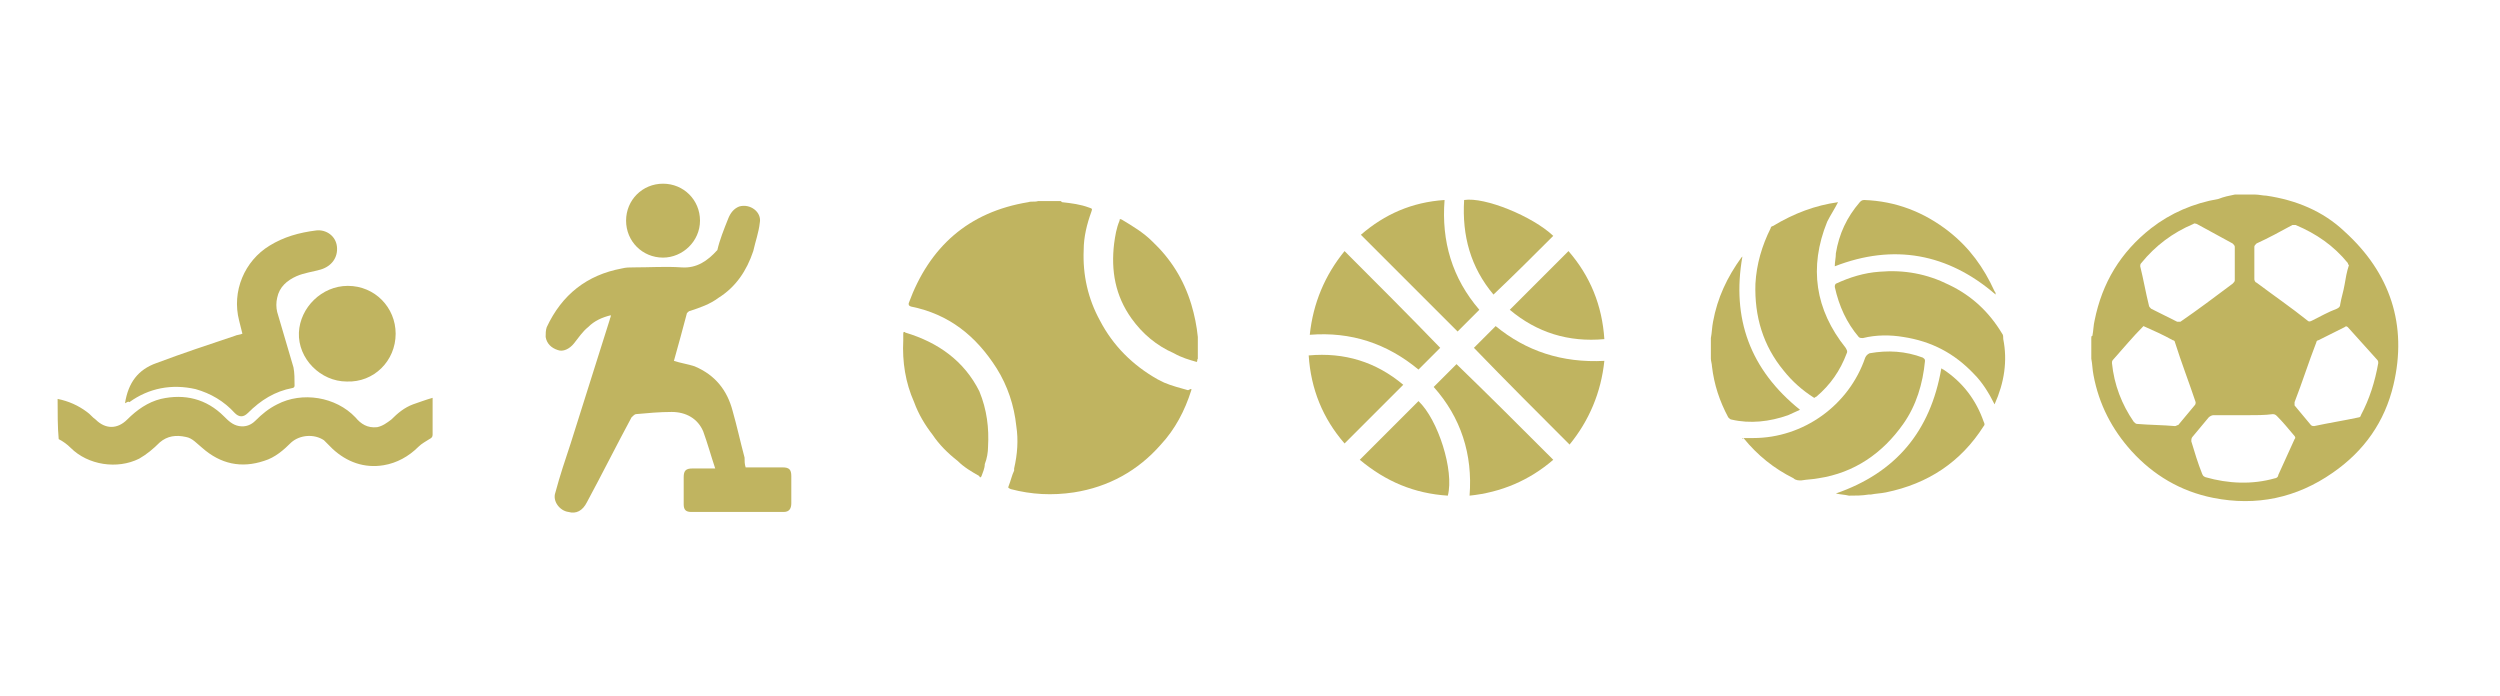<?xml version="1.0" encoding="utf-8"?>
<!-- Generator: Adobe Illustrator 27.9.0, SVG Export Plug-In . SVG Version: 6.00 Build 0)  -->
<svg version="1.1" id="Capa_1" xmlns="http://www.w3.org/2000/svg" xmlns:xlink="http://www.w3.org/1999/xlink" x="0px" y="0px"
	 viewBox="0 0 230 64" style="enable-background:new 0 0 230 64;" xml:space="preserve">
<style type="text/css">
	.st0{fill:#C0B460;}
</style>
<g>
	<g>
		<path class="st0" d="M5.3,36.7c1,0.2,1.9,0.6,2.7,1.2c0.3,0.2,0.5,0.5,0.8,0.7c0.9,0.9,2,0.9,2.9,0s1.9-1.6,3.1-1.9
			c2.2-0.5,4.2,0,5.8,1.6c0.4,0.4,0.8,0.8,1.4,0.9c0.6,0.1,1.1-0.1,1.5-0.5c0.6-0.6,1.2-1.1,2-1.5c2.3-1.2,5.4-0.7,7.2,1.2
			c0.5,0.6,1.1,1,2,0.9c0.5-0.1,0.9-0.4,1.3-0.7c0.6-0.6,1.2-1.1,2-1.4c0.6-0.2,1.1-0.4,1.8-0.6c0,0.2,0,0.3,0,0.3c0,1,0,2.1,0,3.1
			c0,0.2-0.1,0.3-0.3,0.4c-0.3,0.2-0.7,0.4-1,0.7c-0.9,0.9-2,1.5-3.2,1.7c-1.8,0.3-3.4-0.3-4.7-1.5c-0.3-0.3-0.5-0.5-0.8-0.8
			c-0.9-0.6-2.2-0.5-3,0.2c-0.7,0.7-1.5,1.4-2.5,1.7c-2.1,0.7-4,0.3-5.7-1.2c-0.5-0.4-0.9-0.9-1.5-1c-0.9-0.2-1.7-0.1-2.4,0.5
			c-0.6,0.6-1.2,1.1-1.9,1.5c-2,1-4.7,0.6-6.3-1c-0.3-0.3-0.7-0.6-1.1-0.8C5.3,39.3,5.3,38,5.3,36.7z"/>
		<path class="st0" d="M11.5,37.1c0.3-1.9,1.2-3.1,2.9-3.7c2.4-0.9,4.8-1.7,7.2-2.5c0.2-0.1,0.5-0.1,0.7-0.2
			c-0.1-0.4-0.2-0.8-0.3-1.2c-0.7-2.7,0.5-5.5,2.8-6.9c1.3-0.8,2.7-1.2,4.3-1.4c0.9-0.1,1.8,0.5,1.9,1.5c0.1,1-0.5,1.8-1.5,2.1
			c-0.7,0.2-1.5,0.3-2.2,0.6c-0.9,0.4-1.6,1-1.8,2c-0.1,0.4-0.1,0.9,0,1.3c0.5,1.7,1,3.4,1.5,5.1c0.1,0.5,0.1,1.1,0.1,1.7
			c0,0.1-0.1,0.2-0.2,0.2C25.3,36,24,36.8,22.8,38c-0.4,0.4-0.8,0.4-1.2,0c-1-1.1-2.2-1.8-3.6-2.2c-2.2-0.5-4.3-0.1-6.1,1.2
			C11.8,36.9,11.7,37,11.5,37.1z"/>
		<path class="st0" d="M32,26.3c2.5,0,4.4,2,4.4,4.4c0,2.5-2,4.5-4.5,4.4c-2.4,0-4.5-2.1-4.4-4.5C27.6,28.3,29.6,26.3,32,26.3z"/>
	</g>
</g>
<g>
	<g>
		<path class="st0" d="M68.6,43c1.1,0,2.2,0,3.4,0c0.6,0,0.8,0.2,0.8,0.8c0,0.8,0,1.7,0,2.5c0,0.5-0.2,0.8-0.7,0.8
			c-2.8,0-5.7,0-8.5,0c-0.5,0-0.7-0.2-0.7-0.7c0-0.8,0-1.7,0-2.5c0-0.6,0.2-0.8,0.8-0.8c0.7,0,1.4,0,2.1,0c-0.4-1.2-0.7-2.3-1.1-3.4
			c-0.5-1.2-1.6-1.8-2.9-1.8c-1.1,0-2.2,0.1-3.3,0.2c-0.1,0-0.3,0.2-0.4,0.3c-1.4,2.6-2.7,5.2-4.1,7.8c-0.4,0.8-1,1.1-1.7,0.9
			c-0.8-0.1-1.5-1-1.2-1.8c0.4-1.5,0.9-3,1.4-4.5c1.2-3.8,2.4-7.6,3.6-11.4c0-0.1,0.1-0.2,0.1-0.4c-0.8,0.2-1.5,0.5-2.1,1.1
			c-0.5,0.4-0.9,1-1.3,1.5c-0.4,0.5-1,0.8-1.5,0.6c-0.6-0.2-1-0.6-1.1-1.2c0-0.3,0-0.6,0.1-0.9c1.4-3,3.7-4.8,6.9-5.4
			c0.4-0.1,0.7-0.1,1.1-0.1c1.5,0,3-0.1,4.4,0S65.1,24,66,23c0.2-0.9,0.6-1.9,1-2.9c0.2-0.5,0.5-0.9,1-1.1c1-0.3,2.1,0.5,1.9,1.5
			c-0.1,0.9-0.4,1.7-0.6,2.6c-0.6,1.8-1.6,3.3-3.2,4.3c-0.8,0.6-1.7,0.9-2.6,1.2c-0.1,0-0.2,0.1-0.3,0.2c-0.4,1.5-0.8,3-1.2,4.4
			c0.6,0.2,1.3,0.3,1.9,0.5c1.9,0.8,3,2.2,3.5,4.1c0.4,1.4,0.7,2.8,1.1,4.3C68.5,42.4,68.5,42.7,68.6,43z"/>
		<path class="st0" d="M61,23.7c-1.9,0-3.4-1.5-3.4-3.4s1.5-3.4,3.4-3.4s3.4,1.5,3.4,3.4S62.8,23.7,61,23.7z"/>
	</g>
</g>
<g>
	<g>
		<path class="st0" d="M109.6,35.9c-0.6,1.9-1.5,3.6-2.8,5c-2.1,2.4-4.8,3.9-8,4.4c-2,0.3-3.9,0.2-5.8-0.3c-0.2-0.1-0.3-0.1-0.2-0.3
			c0.2-0.5,0.3-1,0.5-1.4c0-0.1,0-0.1,0-0.2c0.3-1.3,0.4-2.6,0.2-3.9c-0.2-1.9-0.8-3.7-1.8-5.3c-1.9-3-4.4-5-7.9-5.7
			c-0.2-0.1-0.2-0.1-0.2-0.3c1.9-5.2,5.5-8.4,11-9.3c0.3-0.1,0.6,0,0.9-0.1h2.1c0,0.1,0.1,0,0.1,0.1c0.9,0.1,1.7,0.2,2.5,0.5
			c0.3,0.1,0.3,0.1,0.2,0.4c-0.4,1.1-0.7,2.3-0.7,3.5c-0.1,2.3,0.4,4.5,1.5,6.5c1.2,2.3,3,4.1,5.3,5.4c0.2,0.1,0.4,0.2,0.6,0.3
			c0.7,0.3,1.5,0.5,2.2,0.7C109.7,35.7,109.6,35.8,109.6,35.9z"/>
		<path class="st0" d="M110.2,31v2c-0.1,0.1,0,0.2-0.1,0.3c-0.7-0.2-1.4-0.4-2.1-0.8c-1.6-0.7-2.9-1.8-3.9-3.2
			c-1.5-2.1-1.9-4.4-1.6-6.9c0.1-0.7,0.2-1.4,0.5-2.1c0-0.1,0-0.2,0.2-0.1c1,0.6,2,1.2,2.8,2c1.7,1.6,2.9,3.5,3.6,5.8
			C109.9,29,110.1,30,110.2,31C110.1,30.9,110.1,30.9,110.2,31z"/>
		<path class="st0" d="M90.9,41.1c0,0.5-0.1,1.1-0.3,1.6c0,0.4-0.2,0.8-0.3,1.1c-0.1,0.2-0.2,0.1-0.2,0c-0.7-0.4-1.4-0.8-2-1.4
			c-0.9-0.7-1.7-1.5-2.3-2.4c-0.7-0.9-1.3-1.9-1.7-3c-0.8-1.8-1.1-3.7-1-5.7c0-0.2,0-0.4,0-0.6s0.1-0.2,0.2-0.1
			c3,0.9,5.4,2.6,6.8,5.4C90.8,37.7,91,39.4,90.9,41.1z"/>
	</g>
</g>
<g>
	<path class="st0" d="M205.6,17.9c0.6,0,1.2,0,1.9,0c0.3,0,0.7,0.1,1,0.1c2.7,0.4,5.2,1.4,7.2,3.3c4.2,3.8,5.8,8.6,4.5,14.1
		c-0.8,3.4-2.7,6.1-5.6,8.1c-3.3,2.3-7,3.1-11,2.3c-3-0.6-5.5-2.1-7.5-4.3c-1.8-2-3-4.3-3.5-7c-0.1-0.5-0.1-1-0.2-1.5
		c0-0.6,0-1.2,0-1.9c0-0.1,0-0.2,0.1-0.2c0.1-0.5,0.1-1,0.2-1.4c0.7-3.5,2.4-6.3,5.2-8.5c1.8-1.4,3.9-2.3,6.2-2.7
		C204.6,18.1,205.1,18,205.6,17.9z M205.6,24.2c0-0.5,0-1,0-1.5c0-0.1-0.1-0.2-0.2-0.3c-1.1-0.6-2.2-1.2-3.3-1.8
		c-0.1,0-0.2-0.1-0.3,0c-1.9,0.8-3.5,2-4.8,3.6c-0.1,0.1-0.1,0.2-0.1,0.3c0.3,1.2,0.5,2.4,0.8,3.6c0,0.1,0.1,0.2,0.2,0.3
		c0.8,0.4,1.6,0.8,2.4,1.2c0.1,0,0.3,0,0.3,0c1.6-1.1,3.2-2.3,4.8-3.5c0.1-0.1,0.2-0.2,0.2-0.3C205.6,25.2,205.6,24.7,205.6,24.2z
		 M216.1,24.4c0,0-0.1-0.1-0.1-0.2c-1.3-1.6-2.9-2.7-4.8-3.5c-0.1,0-0.2,0-0.3,0c-1.1,0.6-2.2,1.2-3.3,1.7c-0.1,0.1-0.2,0.2-0.2,0.3
		c0,1,0,2,0,3c0,0.1,0.1,0.3,0.2,0.3c1.6,1.2,3.2,2.3,4.7,3.5c0.1,0.1,0.2,0.1,0.4,0c0.8-0.4,1.5-0.8,2.3-1.1
		c0.2-0.1,0.3-0.2,0.3-0.4c0.1-0.6,0.3-1.2,0.4-1.8C215.8,25.6,215.9,25,216.1,24.4z M197.2,30c-1,1-1.9,2.1-2.8,3.1
		c-0.1,0.1-0.1,0.2-0.1,0.3c0.2,2,0.9,3.8,2,5.4c0.1,0.1,0.2,0.2,0.3,0.2c1.2,0.1,2.4,0.1,3.5,0.2c0.1,0,0.2-0.1,0.3-0.1
		c0.5-0.6,1-1.2,1.5-1.8c0.1-0.1,0.1-0.2,0.1-0.3c-0.6-1.8-1.3-3.6-1.9-5.5c0-0.1-0.1-0.2-0.2-0.2C199,30.8,198.1,30.4,197.2,30z
		 M206.5,38.2c-1,0-1.9,0-2.9,0c-0.1,0-0.3,0.1-0.4,0.2c-0.5,0.6-1,1.2-1.5,1.8c-0.1,0.1-0.1,0.3-0.1,0.4c0.3,1,0.6,2,1,3
		c0.1,0.2,0.1,0.2,0.3,0.3c2.1,0.6,4.3,0.7,6.4,0.1c0.1,0,0.3-0.1,0.3-0.3c0.5-1.1,1-2.2,1.5-3.3c0.1-0.1,0.1-0.2-0.1-0.4
		c-0.5-0.6-1-1.2-1.5-1.7c-0.1-0.1-0.2-0.2-0.4-0.2C208.4,38.2,207.5,38.2,206.5,38.2z M218.8,33.4c0-0.1,0-0.2-0.1-0.3
		c-0.9-1-1.8-2-2.7-3c-0.1-0.1-0.2-0.1-0.3,0c-0.8,0.4-1.6,0.8-2.4,1.2c-0.1,0-0.2,0.1-0.2,0.2c-0.7,1.8-1.3,3.7-2,5.5
		c0,0.1,0,0.2,0,0.3c0.5,0.6,1,1.2,1.5,1.8c0.1,0.1,0.2,0.1,0.3,0.1c1.4-0.3,2.7-0.5,4.1-0.8c0.1,0,0.2-0.1,0.2-0.2
		C218,36.7,218.5,35.1,218.8,33.4z"/>
</g>
<g>
	<g>
		<path class="st0" d="M157.4,31.1c0.1-0.5,0.1-1,0.2-1.5c0.4-2.2,1.3-4.1,2.6-5.9l0.1-0.1l0,0c-1,5.7,0.7,10.4,5.3,14.1
			c-0.4,0.2-0.7,0.3-1.1,0.5c-1.7,0.6-3.5,0.8-5.2,0.4c-0.1,0-0.2-0.1-0.3-0.2c-0.8-1.5-1.3-3-1.5-4.7c0-0.2-0.1-0.5-0.1-0.7
			C157.4,32.3,157.4,31.7,157.4,31.1z"/>
		<path class="st0" d="M170.1,45.6c-0.4-0.1-0.8-0.1-1.2-0.2c5.5-1.9,8.7-5.7,9.7-11.5c0.1,0,0.1,0.1,0.2,0.1c1.8,1.2,3,2.8,3.7,4.8
			c0.1,0.2,0.1,0.3,0,0.4c-2.1,3.3-5.1,5.3-9,6.1c-0.5,0.1-0.9,0.1-1.4,0.2c-0.1,0-0.1,0-0.2,0C171.3,45.6,170.7,45.6,170.1,45.6z"
			/>
		<path class="st0" d="M169.1,18.6c-0.3,0.6-0.7,1.2-1,1.8c-1.7,4.2-1.1,8.1,1.7,11.6c0.1,0.2,0.2,0.3,0.1,0.5
			c-0.6,1.6-1.5,2.9-2.8,4c-0.1,0-0.1,0.1-0.2,0.1c-1.1-0.7-2-1.5-2.8-2.5c-1.9-2.3-2.7-5-2.6-8c0.1-1.8,0.6-3.5,1.4-5.1
			c0-0.1,0.1-0.2,0.2-0.2C165.1,19.6,167,18.9,169.1,18.6z"/>
		<path class="st0" d="M183.5,37.2c-0.5-1-1.1-2-1.9-2.8c-1.8-1.9-3.9-3-6.5-3.4c-1.2-0.2-2.5-0.2-3.7,0.1c-0.2,0-0.3,0-0.4-0.1
			c-1.1-1.3-1.8-2.8-2.2-4.6c0-0.1,0-0.2,0.1-0.3c1.3-0.6,2.6-1,4-1.1c2.3-0.2,4.4,0.2,6.4,1.2c2.1,1,3.7,2.5,4.9,4.5
			c0.1,0.1,0.1,0.3,0.1,0.5C184.7,33.2,184.4,35.2,183.5,37.2C183.6,37.1,183.6,37.1,183.5,37.2z"/>
		<path class="st0" d="M160.3,40.3c0.3,0,0.6,0,1,0c4.6,0,8.8-3,10.3-7.4c0.1-0.2,0.2-0.3,0.4-0.4c1.7-0.3,3.3-0.2,4.9,0.4
			c0.1,0.1,0.2,0.1,0.2,0.3c-0.2,2.1-0.8,4.1-2,5.8c-1.9,2.7-4.5,4.5-7.8,5c-0.5,0.1-1,0.1-1.6,0.2c-0.2,0-0.5,0-0.7-0.2
			c-1.8-0.9-3.3-2.1-4.6-3.7C160.3,40.4,160.3,40.4,160.3,40.3z"/>
		<path class="st0" d="M183.6,27.1c-4.4-3.8-9.4-4.7-14.8-2.6c0-0.4,0.1-0.8,0.1-1.2c0.3-1.8,1-3.3,2.2-4.7c0.1-0.1,0.2-0.2,0.4-0.2
			c2.9,0.1,5.5,1.1,7.8,2.9c1.9,1.5,3.2,3.3,4.2,5.5C183.6,26.9,183.6,27,183.6,27.1z"/>
	</g>
</g>
<g>
	<g>
		<path class="st0" d="M147.6,33.2c-0.3,2.9-1.4,5.5-3.2,7.7c-3-3-5.9-5.9-8.8-8.9c0.6-0.6,1.3-1.3,2-2
			C140.4,32.3,143.7,33.4,147.6,33.2z"/>
		<path class="st0" d="M142.9,42.3c-2.2,1.9-4.8,3-7.7,3.3c0.3-3.8-0.8-7.2-3.3-10c0.7-0.7,1.4-1.4,2.1-2.1
			C136.9,36.3,139.9,39.3,142.9,42.3z"/>
		<path class="st0" d="M130.5,34c-2.9-2.4-6.2-3.5-10-3.2c0.3-2.9,1.4-5.5,3.2-7.7c3,3,5.9,5.9,8.8,8.9
			C131.9,32.6,131.2,33.3,130.5,34z"/>
		<path class="st0" d="M136.1,28.5c-0.7,0.7-1.4,1.4-2,2c-2.9-2.9-5.9-5.9-8.9-8.9c2.2-1.9,4.7-3,7.7-3.2
			C132.6,22.2,133.6,25.6,136.1,28.5z"/>
		<path class="st0" d="M137.4,27.1c-2.1-2.5-2.9-5.4-2.7-8.7c1.9-0.3,6.3,1.5,8.2,3.3C141.1,23.5,139.3,25.3,137.4,27.1z"/>
		<path class="st0" d="M125.1,42.3c1.8-1.8,3.6-3.6,5.4-5.4c1.8,1.7,3.3,6.4,2.7,8.7C130.1,45.4,127.5,44.3,125.1,42.3z"/>
		<path class="st0" d="M123.7,40.8c-2-2.3-3.1-5-3.3-8.1c3.3-0.3,6.2,0.6,8.7,2.7C127.3,37.2,125.5,39,123.7,40.8z"/>
		<path class="st0" d="M138.9,28.5c1.8-1.8,3.6-3.6,5.4-5.4c2,2.3,3.1,5,3.3,8.1C144.3,31.5,141.4,30.6,138.9,28.5z"/>
	</g>
</g>
</svg>

